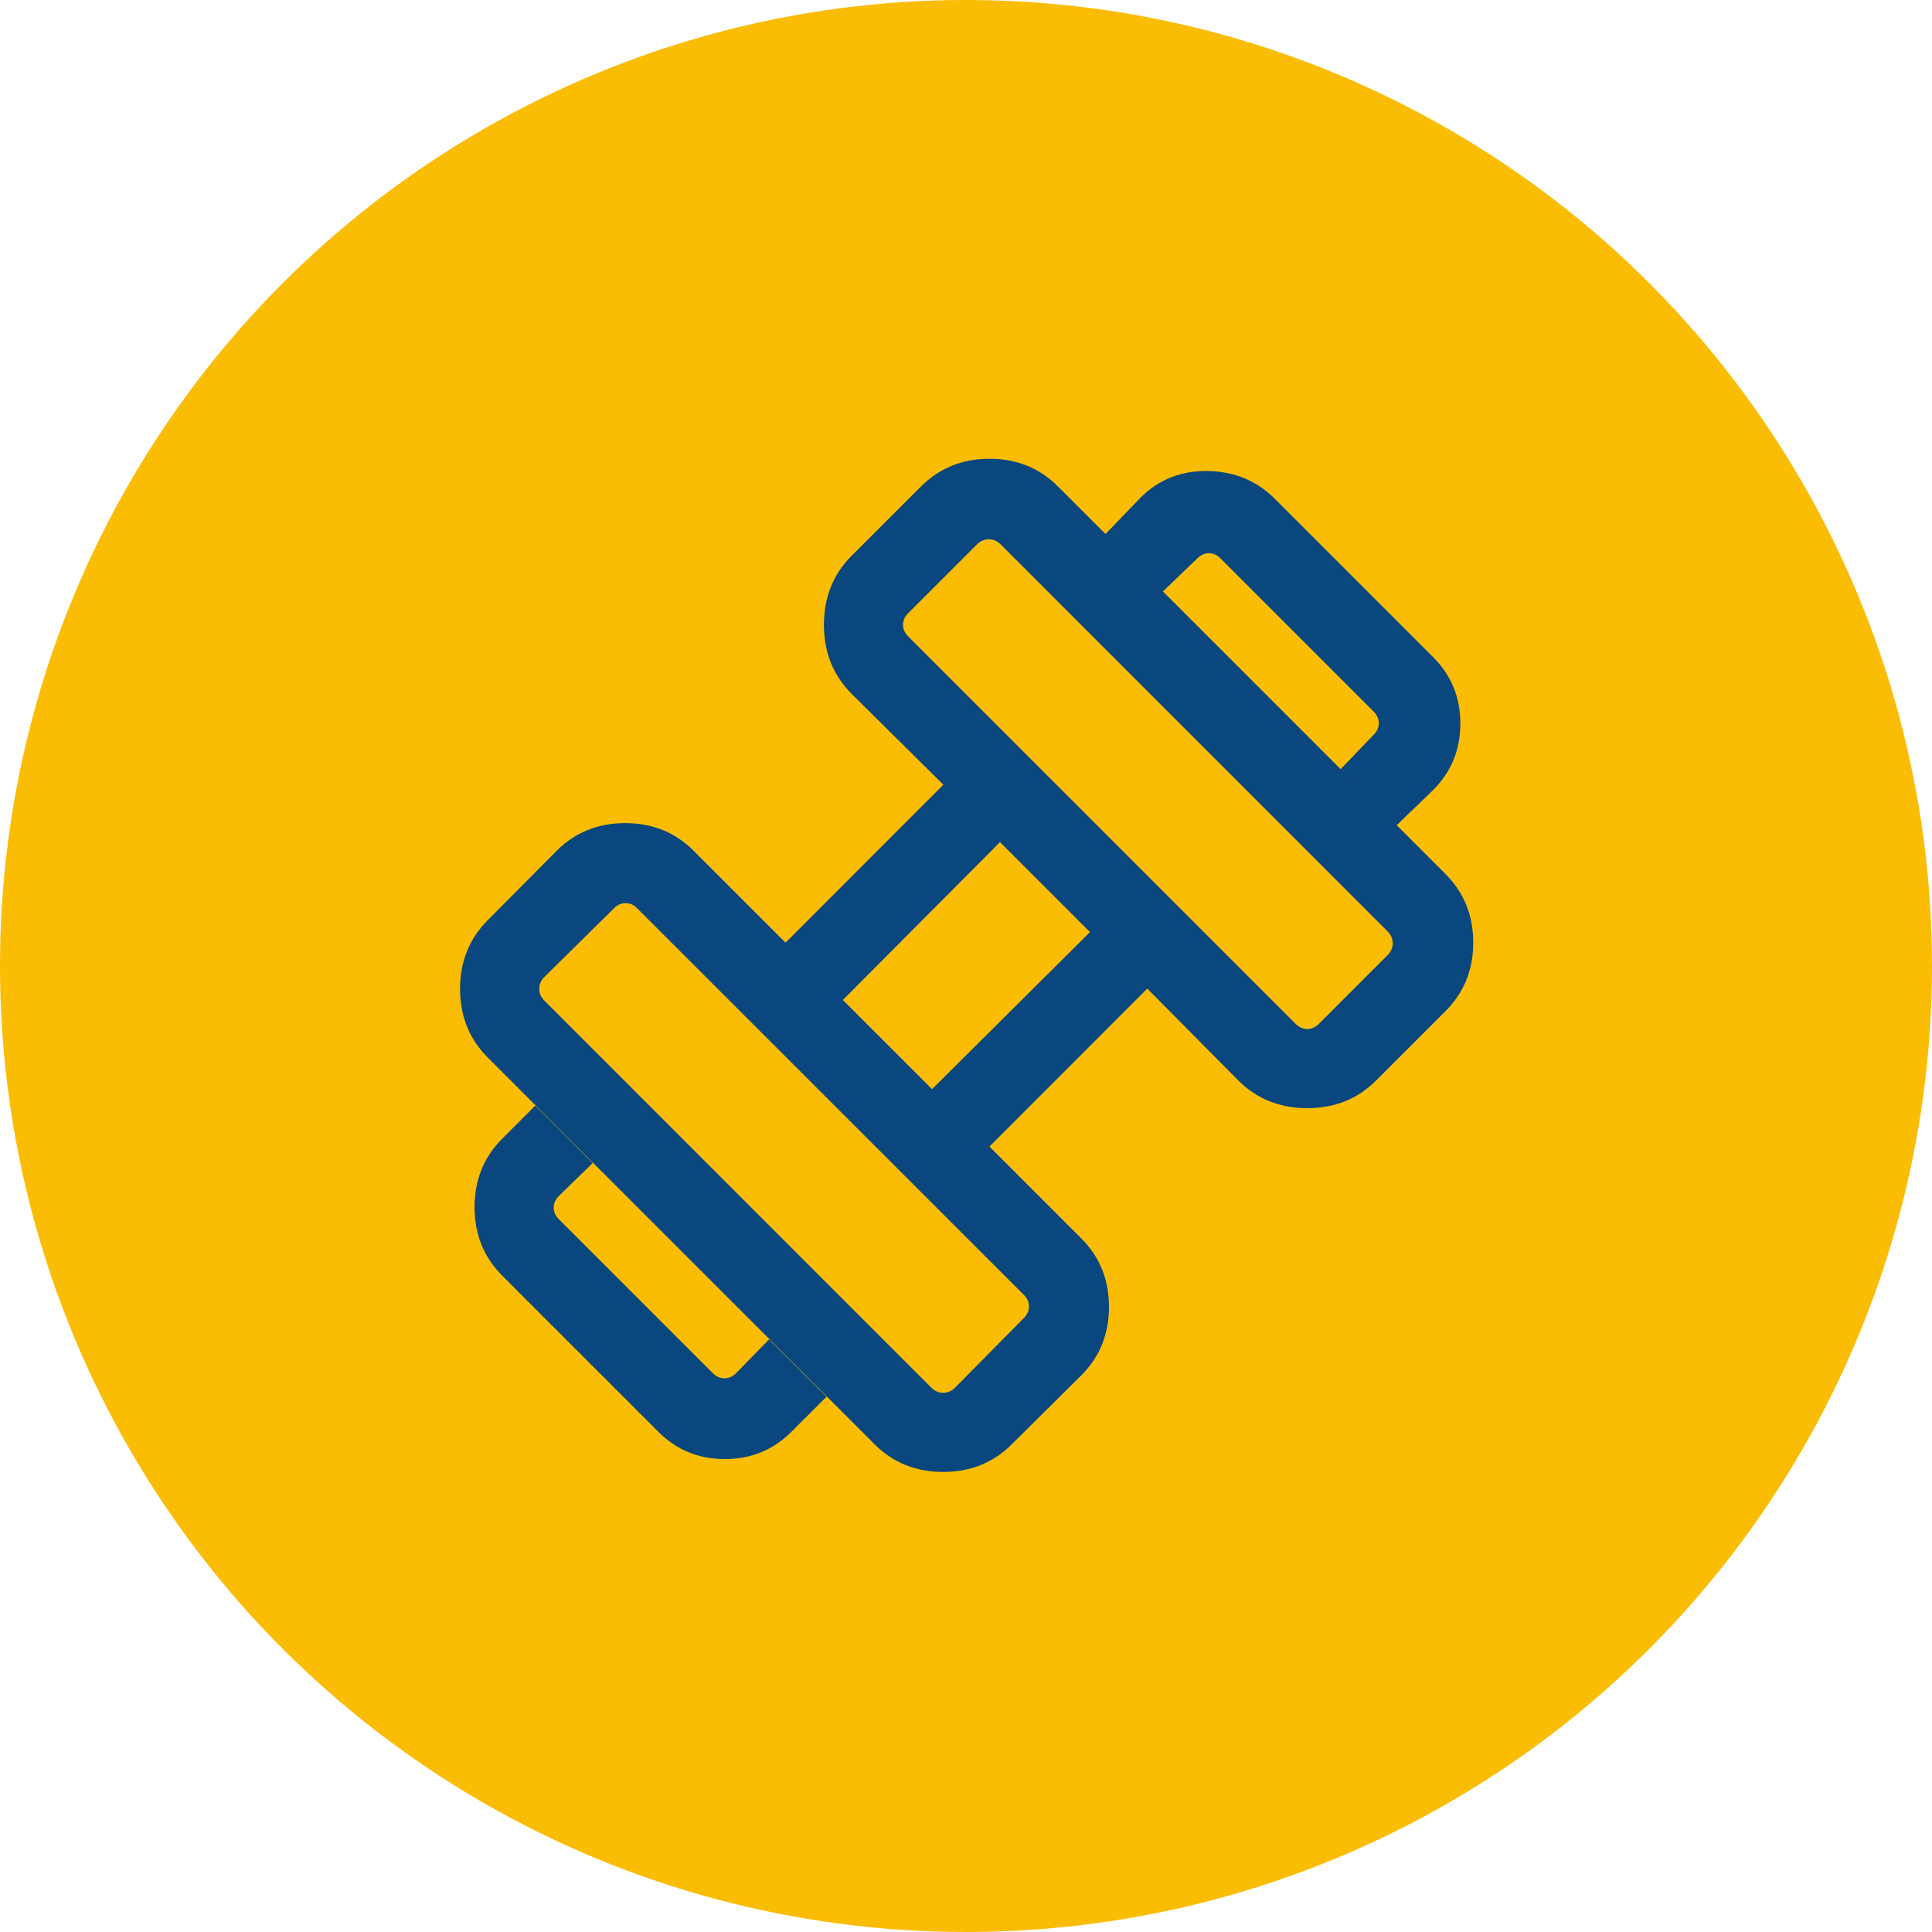 <svg width="24" height="24" viewBox="0 0 24 24" fill="none" xmlns="http://www.w3.org/2000/svg">
<circle cx="12" cy="12" r="12" fill="#FBBC04"/>
<mask id="mask0_2307_3183" style="mask-type:alpha" maskUnits="userSpaceOnUse" x="4" y="4" width="16" height="16">
<rect x="4" y="4" width="16" height="16" fill="#D9D9D9"/>
</mask>
<g mask="url(#mask0_2307_3183)">
<path d="M17.35 10.251L16.654 9.554L17.064 9.128C17.107 9.085 17.128 9.037 17.128 8.983C17.128 8.93 17.107 8.882 17.064 8.839L15.162 6.937C15.119 6.894 15.071 6.872 15.017 6.872C14.964 6.872 14.916 6.894 14.873 6.937L14.446 7.347L13.733 6.634L14.169 6.181C14.395 5.956 14.673 5.846 15.004 5.851C15.335 5.857 15.613 5.972 15.838 6.198L17.802 8.162C18.028 8.388 18.141 8.663 18.141 8.988C18.141 9.314 18.028 9.589 17.802 9.815L17.35 10.251ZM9.831 17.786C9.605 18.012 9.33 18.125 9.005 18.125C8.679 18.125 8.404 18.012 8.178 17.786L6.24 15.848C6.01 15.618 5.895 15.334 5.895 14.996C5.895 14.658 6.01 14.374 6.24 14.144L6.65 13.734L7.363 14.447L6.942 14.857C6.9 14.9 6.878 14.948 6.878 15.001C6.878 15.055 6.9 15.103 6.942 15.145L8.855 17.058C8.898 17.101 8.946 17.122 8.999 17.122C9.053 17.122 9.101 17.101 9.144 17.058L9.554 16.638L10.267 17.351L9.831 17.786ZM16.383 12.719L17.237 11.865C17.28 11.822 17.301 11.773 17.301 11.717C17.301 11.662 17.28 11.613 17.237 11.57L12.431 6.763C12.388 6.721 12.339 6.699 12.283 6.699C12.228 6.699 12.179 6.721 12.136 6.763L11.282 7.617C11.239 7.66 11.218 7.708 11.218 7.761C11.218 7.815 11.239 7.863 11.282 7.906L16.095 12.719C16.138 12.761 16.186 12.783 16.239 12.783C16.293 12.783 16.341 12.761 16.383 12.719ZM11.864 17.238L12.718 16.374C12.761 16.331 12.782 16.283 12.782 16.229C12.782 16.176 12.761 16.128 12.718 16.085L7.915 11.283C7.873 11.24 7.825 11.219 7.771 11.219C7.718 11.219 7.67 11.24 7.627 11.283L6.763 12.136C6.72 12.179 6.699 12.228 6.699 12.284C6.699 12.339 6.72 12.389 6.763 12.431L11.569 17.238C11.612 17.28 11.661 17.302 11.717 17.302C11.772 17.302 11.821 17.28 11.864 17.238ZM11.578 13.53L13.54 11.579L12.422 10.461L10.47 12.422L11.578 13.53ZM12.57 17.94C12.341 18.17 12.056 18.285 11.717 18.285C11.377 18.285 11.093 18.17 10.863 17.94L6.06 13.138C5.83 12.908 5.715 12.623 5.715 12.284C5.715 11.945 5.83 11.66 6.06 11.43L6.914 10.57C7.144 10.34 7.428 10.225 7.766 10.225C8.104 10.225 8.388 10.34 8.618 10.57L9.758 11.71L11.719 9.748L10.579 8.619C10.35 8.389 10.235 8.103 10.235 7.761C10.235 7.42 10.35 7.134 10.579 6.904L11.44 6.044C11.67 5.814 11.954 5.699 12.292 5.699C12.63 5.699 12.914 5.814 13.143 6.044L17.956 10.857C18.186 11.087 18.301 11.371 18.301 11.709C18.301 12.047 18.186 12.331 17.956 12.561L17.096 13.421C16.866 13.651 16.581 13.766 16.239 13.766C15.898 13.766 15.612 13.651 15.382 13.421L14.252 12.281L12.291 14.243L13.431 15.383C13.661 15.612 13.776 15.896 13.776 16.235C13.776 16.573 13.661 16.857 13.431 17.086L12.57 17.94Z" fill="#09477E"/>
</g>
</svg>
